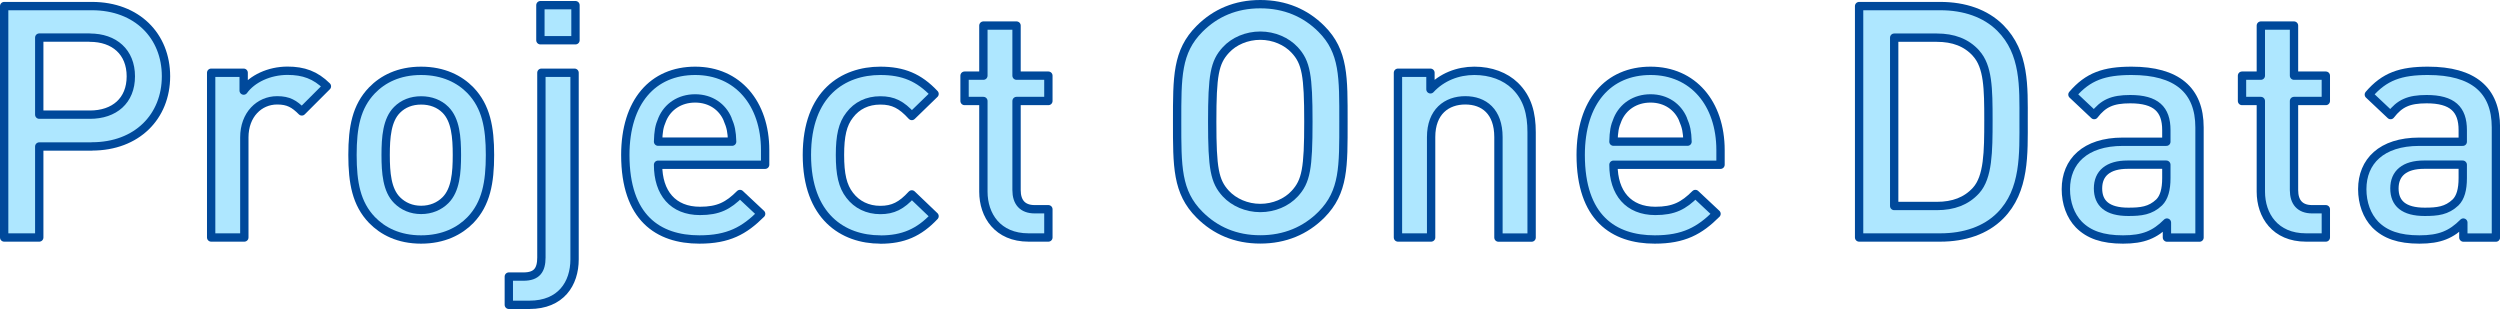 <?xml version="1.0" encoding="UTF-8"?><svg id="_イヤー_2" xmlns="http://www.w3.org/2000/svg" viewBox="0 0 300.01 37.08"><defs><style>.cls-1{fill:#aee7ff;stroke:#00499b;stroke-linecap:round;stroke-linejoin:round;}</style></defs><g id="object"><g><path class="cls-1" d="M11.03,17.58H4.71v10.92H.5V.73H11.03c5.42,0,8.89,3.59,8.89,8.42s-3.47,8.42-8.89,8.42Zm-.23-13.07H4.71V13.76h6.08c2.93,0,4.91-1.68,4.91-4.6s-1.99-4.64-4.91-4.64Z"/><path class="cls-1" d="M36.22,13.37c-.9-.9-1.6-1.33-2.96-1.33-2.15,0-3.94,1.72-3.94,4.45v12.01h-3.98V8.73h3.9v2.14c1.01-1.4,3.04-2.38,5.27-2.38,1.91,0,3.35,.51,4.72,1.87l-3,3Z"/><path class="cls-1" d="M56.46,26.4c-1.29,1.33-3.24,2.34-5.93,2.34s-4.6-1.01-5.89-2.34c-1.87-1.95-2.34-4.45-2.34-7.8s.47-5.81,2.34-7.76c1.29-1.33,3.2-2.34,5.89-2.34s4.64,1.01,5.93,2.34c1.87,1.95,2.34,4.45,2.34,7.76s-.47,5.85-2.34,7.8Zm-3-13.22c-.74-.74-1.75-1.13-2.92-1.13s-2.15,.39-2.89,1.13c-1.21,1.21-1.37,3.28-1.37,5.42s.16,4.21,1.37,5.42c.74,.74,1.72,1.17,2.89,1.17s2.18-.43,2.92-1.17c1.21-1.21,1.37-3.28,1.37-5.42s-.16-4.21-1.37-5.42Z"/><path class="cls-1" d="M63.52,36.58h-2.46v-3.39h1.76c1.6,0,2.15-.78,2.15-2.3V8.73h3.98V31.12c0,2.92-1.64,5.46-5.42,5.46Zm1.33-31.75V.62h4.21V4.83h-4.21Z"/><path class="cls-1" d="M78.97,19.77c0,3.39,1.79,5.54,5.03,5.54,2.22,0,3.39-.62,4.8-2.03l2.54,2.38c-2.03,2.03-3.94,3.08-7.41,3.08-4.95,0-8.89-2.61-8.89-10.14,0-6.4,3.31-10.1,8.39-10.1s8.39,3.9,8.39,9.52v1.75h-12.83Zm8.35-5.46c-.62-1.48-2.03-2.5-3.9-2.5s-3.31,1.01-3.94,2.5c-.39,.9-.47,1.48-.51,2.69h8.89c-.04-1.21-.16-1.79-.55-2.69Z"/><path class="cls-1" d="M105.64,28.74c-4.45,0-8.81-2.73-8.81-10.14s4.37-10.1,8.81-10.1c2.73,0,4.64,.78,6.51,2.77l-2.73,2.65c-1.25-1.37-2.22-1.87-3.78-1.87s-2.81,.62-3.67,1.75c-.86,1.09-1.17,2.5-1.17,4.8s.31,3.74,1.17,4.84c.86,1.13,2.15,1.76,3.67,1.76s2.54-.51,3.78-1.87l2.73,2.61c-1.87,1.99-3.78,2.81-6.51,2.81Z"/><path class="cls-1" d="M123.43,28.5c-3.71,0-5.42-2.65-5.42-5.5V12.12h-2.26v-3.04h2.26V3.07h3.98v6.01h3.82v3.04h-3.82v10.69c0,1.44,.7,2.3,2.18,2.3h1.64v3.39h-2.38Z"/><path class="cls-1" d="M158.57,25.77c-1.91,1.91-4.37,2.96-7.33,2.96s-5.38-1.05-7.29-2.96c-2.73-2.73-2.69-5.81-2.69-11.16s-.04-8.42,2.69-11.15c1.91-1.91,4.33-2.96,7.29-2.96s5.42,1.05,7.33,2.96c2.73,2.73,2.65,5.81,2.65,11.15s.08,8.42-2.65,11.16Zm-3.2-19.77c-.97-1.05-2.5-1.72-4.13-1.72s-3.16,.66-4.13,1.72c-1.37,1.48-1.64,3.04-1.64,8.62s.27,7.14,1.64,8.62c.98,1.05,2.5,1.72,4.13,1.72s3.16-.66,4.13-1.72c1.37-1.48,1.64-3.04,1.64-8.62s-.27-7.14-1.64-8.62Z"/><path class="cls-1" d="M179.82,28.5v-12.05c0-3.08-1.75-4.41-3.98-4.41s-4.1,1.36-4.1,4.41v12.05h-3.98V8.73h3.9v1.99c1.37-1.48,3.28-2.22,5.27-2.22s3.71,.66,4.88,1.79c1.52,1.48,1.99,3.35,1.99,5.58v12.64h-3.98Z"/><path class="cls-1" d="M193.62,19.77c0,3.39,1.79,5.54,5.03,5.54,2.22,0,3.39-.62,4.8-2.03l2.54,2.38c-2.03,2.03-3.94,3.08-7.41,3.08-4.95,0-8.89-2.61-8.89-10.14,0-6.4,3.31-10.1,8.39-10.1s8.39,3.9,8.39,9.52v1.75h-12.83Zm8.35-5.46c-.62-1.48-2.03-2.5-3.9-2.5s-3.31,1.01-3.94,2.5c-.39,.9-.47,1.48-.51,2.69h8.89c-.04-1.21-.16-1.79-.55-2.69Z"/><path class="cls-1" d="M240.03,25.89c-1.75,1.76-4.29,2.61-7.18,2.61h-9.75V.73h9.75c2.89,0,5.42,.86,7.18,2.61,3,3,2.81,7.06,2.81,11.08s.2,8.46-2.81,11.47Zm-2.89-19.5c-1.17-1.29-2.73-1.87-4.72-1.87h-5.11V24.72h5.11c1.99,0,3.55-.58,4.72-1.87,1.44-1.6,1.48-4.6,1.48-8.42s-.04-6.44-1.48-8.03Z"/><path class="cls-1" d="M260.04,28.5v-1.79c-1.44,1.44-2.81,2.03-5.27,2.03s-4.1-.58-5.3-1.79c-1.01-1.05-1.56-2.57-1.56-4.25,0-3.32,2.3-5.69,6.83-5.69h5.23v-1.4c0-2.5-1.25-3.71-4.33-3.71-2.18,0-3.24,.51-4.33,1.91l-2.61-2.46c1.87-2.18,3.82-2.85,7.1-2.85,5.42,0,8.15,2.3,8.15,6.79v13.22h-3.9Zm-.08-8.74h-4.64c-2.34,0-3.55,1.05-3.55,2.85s1.13,2.81,3.63,2.81c1.52,0,2.65-.12,3.71-1.13,.58-.58,.86-1.52,.86-2.92v-1.6Z"/><path class="cls-1" d="M276.73,28.5c-3.71,0-5.42-2.65-5.42-5.5V12.12h-2.26v-3.04h2.26V3.07h3.98v6.01h3.82v3.04h-3.82v10.69c0,1.44,.7,2.3,2.18,2.3h1.64v3.39h-2.38Z"/><path class="cls-1" d="M295.61,28.5v-1.79c-1.44,1.44-2.81,2.03-5.27,2.03s-4.1-.58-5.3-1.79c-1.01-1.05-1.56-2.57-1.56-4.25,0-3.32,2.3-5.69,6.83-5.69h5.23v-1.4c0-2.5-1.25-3.71-4.33-3.71-2.18,0-3.24,.51-4.33,1.91l-2.61-2.46c1.87-2.18,3.82-2.85,7.1-2.85,5.42,0,8.15,2.3,8.15,6.79v13.22h-3.9Zm-.08-8.74h-4.64c-2.34,0-3.55,1.05-3.55,2.85s1.13,2.81,3.63,2.81c1.52,0,2.65-.12,3.71-1.13,.58-.58,.86-1.52,.86-2.92v-1.6Z"/></g></g></svg>